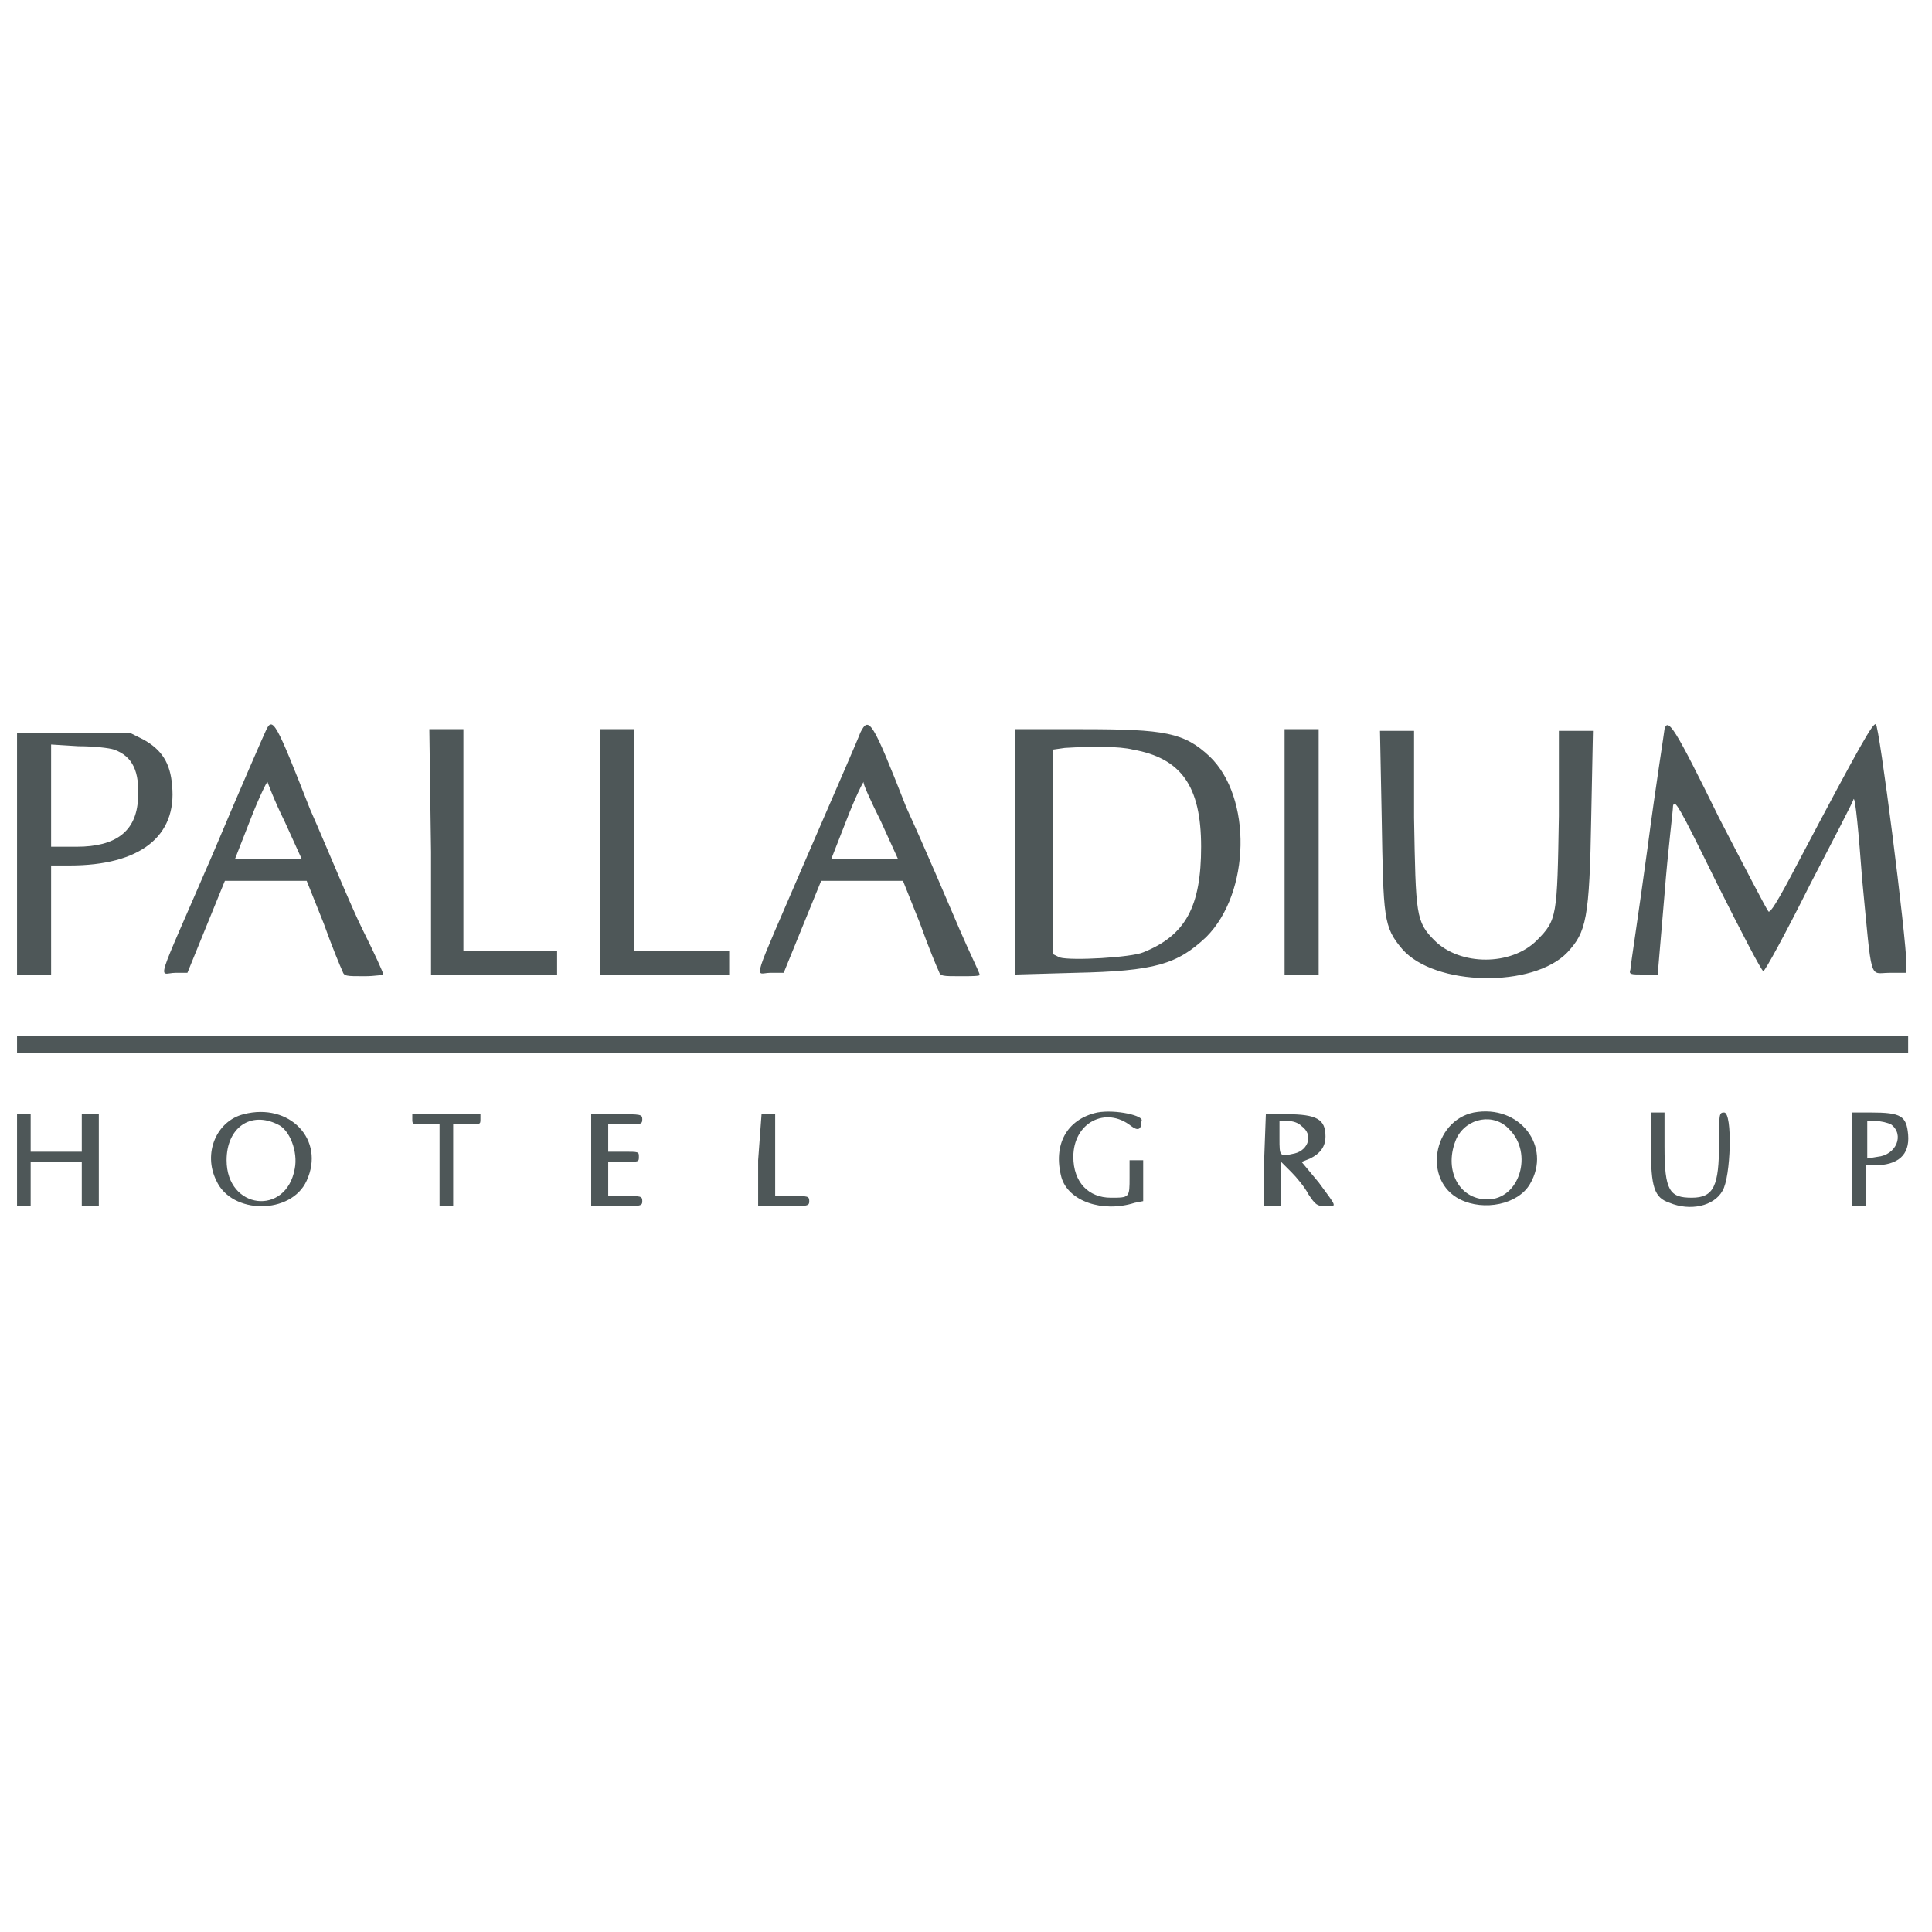 <?xml version="1.0" encoding="utf-8"?>
<!-- Generator: Adobe Illustrator 25.0.0, SVG Export Plug-In . SVG Version: 6.00 Build 0)  -->
<svg version="1.1" id="svg" xmlns="http://www.w3.org/2000/svg" xmlns:xlink="http://www.w3.org/1999/xlink" x="0px" y="0px"
	 viewBox="0 0 113.4 113.4" style="enable-background:new 0 0 113.4 113.4;" xml:space="preserve">
<style type="text/css">
	.st0{fill:#4e5758;}
</style>
<g id="svgg">
	<path id="path0" class="st0" d="M15.6,42.9c-0.1,0.2-1.5,3.4-3.1,7.2c-3.5,8.1-3.2,7-2.2,7H11l1.1-2.7l1.1-2.7l2.4,0l2.4,0l1,2.5
		c0.5,1.4,1,2.6,1.1,2.8c0.1,0.3,0.2,0.3,1.3,0.3c0.6,0,1.2-0.1,1.1-0.1c0-0.1-0.5-1.2-1.2-2.6s-2-4.6-3.1-7.1
		C16.2,42.4,16,42,15.6,42.9 M50.5,43c-0.1,0.3-1.5,3.5-3.1,7.2c-3.4,7.9-3.1,6.9-2.2,6.9H46l1.1-2.7l1.1-2.7l2.4,0l2.4,0l1,2.5
		c0.5,1.4,1,2.6,1.1,2.8c0.1,0.3,0.2,0.3,1.3,0.3c0.6,0,1.2,0,1.1-0.1c0-0.1-0.6-1.3-1.2-2.7c-0.6-1.4-2-4.7-3.1-7.1
		C51.2,42.3,51,42,50.5,43 M97.7,42.8c0,0.1-0.5,3.2-1,7c-0.5,3.7-1,6.9-1,7.1c-0.1,0.3,0,0.3,0.8,0.3h0.8l0.4-4.7
		c0.2-2.6,0.5-4.9,0.5-5.2c0.1-0.4,0.3-0.1,2.6,4.6c1.4,2.8,2.6,5.1,2.7,5.1s1.3-2.2,2.7-5c1.4-2.7,2.6-5,2.6-5.1
		c0.1-0.1,0.3,2,0.5,4.7c0.6,6.2,0.4,5.5,1.6,5.5h1l0-0.5c0-1.5-1.6-14.1-1.8-14.1c-0.2,0-0.8,1-4.6,8.2c-1.2,2.3-1.6,2.9-1.7,2.8
		c-0.1-0.1-1.4-2.6-2.9-5.5C98.3,42.7,97.9,42.1,97.7,42.8 M1,50v7.2h1h1V54v-3.2l1.1,0c4.1,0,6.3-1.7,6-4.7
		c-0.1-1.3-0.6-2.1-1.7-2.7l-0.8-0.4l-3.3,0l-3.3,0V50 M25.3,50v7.2H29h3.7v-0.7v-0.7H30h-2.8v-6.5v-6.5h-1h-1L25.3,50 M35.2,50v7.2
		H39h3.8v-0.7v-0.7H40h-2.8v-6.5v-6.5h-1h-1V50 M59.6,50v7.2l3.5-0.1c4.7-0.1,6-0.5,7.7-2.1c2.6-2.6,2.7-8.2,0.2-10.6
		c-1.5-1.4-2.6-1.6-7.5-1.6h-3.9V50 M75.4,50v7.2h1h1V50v-7.2h-1h-1V50 M81.1,48c0.1,5.9,0.1,6.4,1.2,7.7c1.9,2.2,7.7,2.3,9.7,0.2
		c1.1-1.2,1.3-1.9,1.4-8l0.1-5h-1h-1l0,5c-0.1,5.9-0.1,6.1-1.3,7.3c-1.5,1.5-4.5,1.5-6,0c-1.1-1.1-1.1-1.5-1.2-7.2l0-5.1h-1h-1
		L81.1,48 M6.7,44c1.1,0.4,1.5,1.3,1.4,2.9c-0.1,1.9-1.3,2.8-3.6,2.8H3l0-3l0-3l1.6,0.1C5.5,43.8,6.4,43.9,6.7,44 M66.5,44
		c2.8,0.5,4,2.1,4,5.7c0,3.5-0.9,5.2-3.4,6.2c-0.7,0.3-4.2,0.5-4.9,0.3L61.8,56v-6v-6l0.7-0.1C64.1,43.8,65.7,43.8,66.5,44
		 M16.7,48.2l1,2.2l-1,0c-0.6,0-1.5,0-2,0l-0.9,0l0.9-2.3c0.5-1.3,1-2.3,1-2.2C15.7,45.9,16.1,47,16.7,48.2 M51.7,48.2l1,2.2l-1,0
		c-0.6,0-1.5,0-2,0l-0.9,0l0.9-2.3c0.5-1.3,1-2.3,1-2.2C50.6,45.9,51.1,47,51.7,48.2 M1,61.3v0.5h55.5h55.5v-0.5v-0.5H56.5H1V61.3
		 M14.3,65.4c-1.6,0.4-2.4,2.3-1.6,3.9c0.9,2,4.4,2,5.3,0C19.1,66.9,17,64.7,14.3,65.4 M64.4,65.3c-1.8,0.4-2.6,1.9-2.1,3.8
		c0.4,1.4,2.4,2.1,4.3,1.5l0.5-0.1v-1.2v-1.2h-0.4h-0.4v1c0,1.2,0,1.2-1.1,1.2c-1.3,0-2.2-0.9-2.2-2.4c0-2,1.9-3,3.4-1.8
		c0.4,0.3,0.6,0.2,0.6-0.3C67.2,65.5,65.5,65.1,64.4,65.3 M86.5,65.3c-2.4,0.5-3,4-0.8,5.1c1.4,0.7,3.4,0.3,4.1-0.9
		C91.1,67.3,89.2,64.8,86.5,65.3 M1,68.1v2.7h0.4h0.4v-1.3v-1.3h1.5h1.5v1.3v1.3h0.5h0.5v-2.7v-2.7H5.2H4.8v1.1v1.1H3.3H1.8v-1.1
		v-1.1H1.4H1V68.1 M24.2,65.7c0,0.3,0,0.3,0.8,0.3h0.8v2.4v2.4h0.4h0.4v-2.4V66h0.8c0.8,0,0.8,0,0.8-0.3v-0.3h-2h-2L24.2,65.7
		 M34.7,68.1v2.7h1.5c1.4,0,1.5,0,1.5-0.3c0-0.3-0.1-0.3-1-0.3h-1v-1v-1h0.9c0.9,0,0.9,0,0.9-0.3s0-0.3-0.9-0.3h-0.9v-0.8v-0.8h1
		c0.9,0,1,0,1-0.3c0-0.3-0.1-0.3-1.5-0.3h-1.5V68.1 M44.5,68.1v2.7h1.5c1.4,0,1.5,0,1.5-0.3c0-0.3-0.1-0.3-1-0.3h-1v-2.4v-2.4h-0.4
		h-0.4L44.5,68.1 M74.2,68.1v2.7h0.5h0.5l0-1.3l0-1.3l0.6,0.6c0.3,0.3,0.8,0.9,1,1.3c0.4,0.6,0.5,0.7,1,0.7c0.7,0,0.7,0.1-0.4-1.4
		l-1-1.2l0.5-0.2c0.6-0.3,0.9-0.7,0.9-1.3c0-1-0.5-1.3-2.3-1.3h-1.2L74.2,68.1 M96.9,67.3c0,2.4,0.2,3,1.1,3.3
		c1.2,0.5,2.6,0.2,3.1-0.7c0.5-0.8,0.6-4.6,0.1-4.6c-0.3,0-0.3,0.1-0.3,1.8c0,2.5-0.3,3.2-1.6,3.2c-1.3,0-1.6-0.4-1.6-3v-2h-0.4
		h-0.4L96.9,67.3 M108.7,68.1v2.7h0.4h0.4v-1.2v-1.2l0.5,0c1.4,0,2.1-0.6,2-1.8c-0.1-1.1-0.4-1.3-2.2-1.3h-1.1L108.7,68.1 M16.3,66
		c0.7,0.3,1.2,1.6,1,2.6c-0.5,2.8-4,2.4-4-0.5C13.3,66.2,14.7,65.2,16.3,66 M88.6,66.3c1.4,1.4,0.6,4.1-1.3,4.1
		c-1.7,0-2.6-1.8-1.8-3.6C86.1,65.6,87.7,65.3,88.6,66.3 M76.4,66.1c0.7,0.5,0.4,1.4-0.4,1.6c-0.9,0.2-0.9,0.2-0.9-0.9v-1h0.5
		C75.9,65.8,76.2,65.9,76.4,66.1 M111,66c0.8,0.6,0.3,1.8-0.8,1.9l-0.6,0.1v-1.1v-1.1h0.5C110.4,65.8,110.8,65.9,111,66"/>
</g>
</svg>
